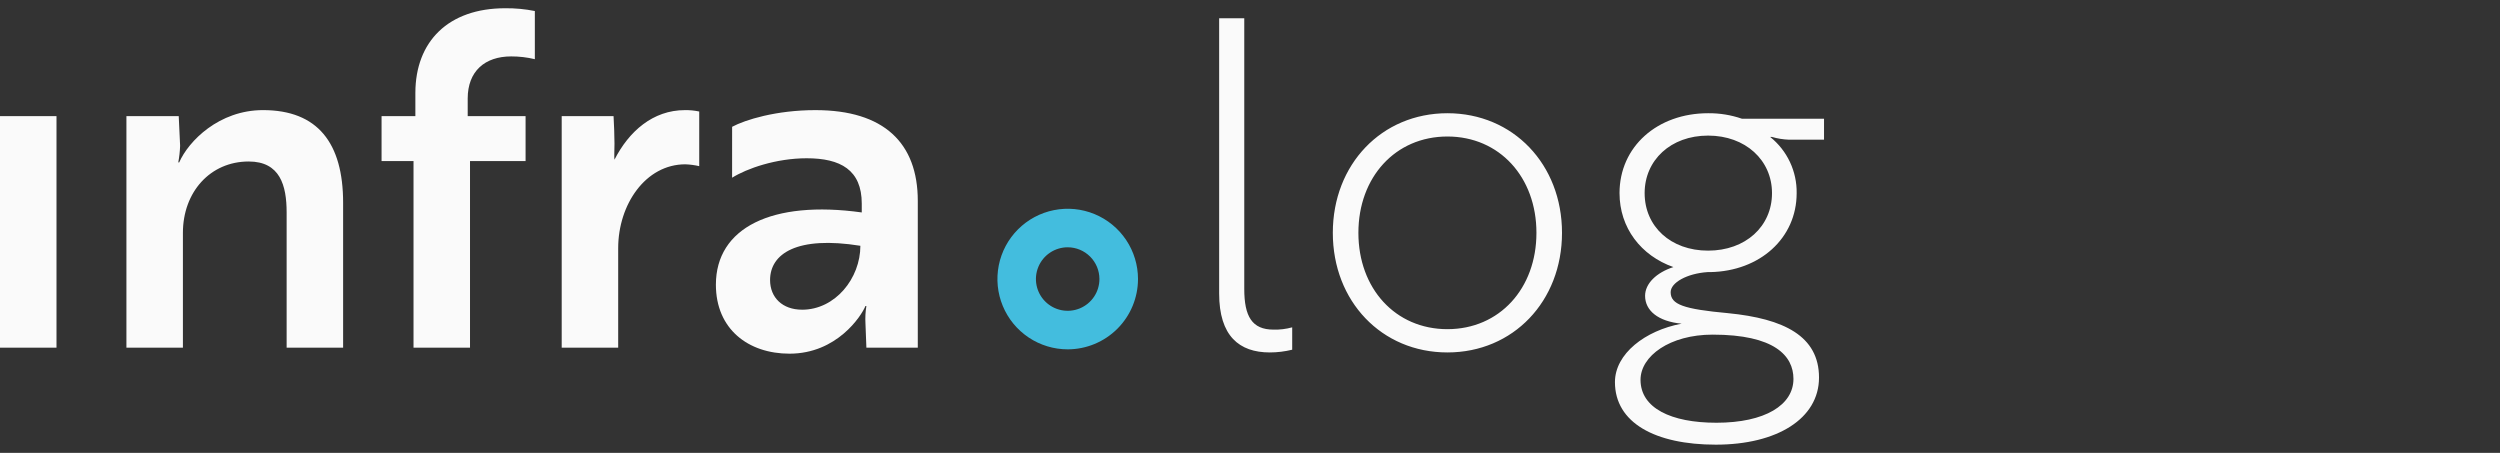 <svg width="690" height="125" viewBox="0 0 690 125" fill="none" xmlns="http://www.w3.org/2000/svg">
<rect x="0" y="0" width="690" height="125" fill="#333333" stroke="none"/>
<path d="M336.487 81.02C336.487 92.738 342.031 97.274 350.473 97.274C352.554 97.269 354.627 97.015 356.647 96.518V90.344C354.966 90.81 353.225 91.022 351.481 90.974C345.557 90.974 343.417 87.32 343.417 79.762V5.042H336.487V81.02ZM399.487 31.25C381.343 31.25 367.857 45.362 367.857 64.262C367.857 83.162 381.343 97.274 399.487 97.274C417.631 97.274 431.113 83.162 431.113 64.262C431.113 45.362 417.631 31.25 399.487 31.25ZM399.487 90.85C385.123 90.85 374.917 79.636 374.917 64.264C374.917 48.892 385.123 37.676 399.487 37.676C413.851 37.676 424.057 48.89 424.057 64.262C424.057 79.634 413.851 90.848 399.487 90.848V90.85ZM461.101 80.642C461.101 77.996 465.637 75.476 471.307 75.098H472.063C485.671 74.846 495.877 65.774 495.877 53.298C495.92 50.328 495.284 47.388 494.017 44.702C492.751 42.016 490.887 39.654 488.569 37.798H489.069C490.587 38.24 492.152 38.494 493.731 38.554H503.431V32.762H480.757C477.758 31.73 474.605 31.219 471.433 31.25C457.447 31.25 446.989 40.45 446.989 53.3C446.989 62.876 452.911 70.562 461.857 73.712C457.195 75.224 454.045 78.248 454.045 81.65C454.045 85.682 457.573 88.706 464.125 89.336C454.045 91.226 445.725 97.652 445.725 105.464C445.725 116.678 456.813 122.726 473.571 122.726C490.455 122.726 502.047 115.544 502.047 104.204C502.047 92.738 492.347 87.95 476.973 86.438C464.629 85.304 461.101 84.044 461.101 80.642ZM471.433 69.176C461.101 69.176 453.919 62.498 453.919 53.3C453.919 44.228 461.101 37.424 471.433 37.424C481.765 37.424 489.073 44.224 489.073 53.3C489.073 62.498 481.765 69.176 471.433 69.176ZM473.701 116.676C461.227 116.676 452.785 112.644 452.785 104.832C452.785 98.28 460.849 92.358 472.693 92.358C489.703 92.358 494.993 98.158 494.993 104.58C494.995 111.762 487.183 116.678 473.701 116.678V116.676Z" fill="#FAFAFA"/>
<path d="M0 32.056V95.956H15.592V32.056H0ZM34.891 32.056V95.956H50.483V64.255C50.483 53.008 58.024 44.572 68.631 44.572C77.322 44.572 79.111 51.218 79.111 58.632V95.951H94.7V55.952C94.7 39.465 87.671 30.39 72.59 30.39C60.448 30.39 52.013 38.953 49.457 44.831H49.201C49.487 43.313 49.658 41.776 49.712 40.231L49.329 32.051L34.891 32.056ZM105.312 32.056V44.456H114.131V95.96H129.723V44.453H145.06V32.056H129.084V27.2C129.084 19.659 133.813 15.569 141.098 15.569C143.293 15.565 145.481 15.823 147.616 16.335V3.043C144.923 2.505 142.182 2.248 139.436 2.276C123.716 2.276 114.642 11.476 114.642 25.666V32.056H105.312ZM155.028 95.956H170.62V68.481C170.62 56.468 178.16 45.349 189.152 45.349C190.443 45.397 191.727 45.568 192.986 45.859V30.777C191.684 30.501 190.355 30.373 189.024 30.395C180.205 30.395 173.56 36.273 169.598 44.071C169.47 43.559 169.598 41.77 169.598 39.597C169.598 37.169 169.47 34.612 169.342 32.056H155.028V95.956ZM202.06 49.05C206.15 46.493 214.202 43.681 222.637 43.681C231.967 43.681 237.846 46.882 237.846 56.206V58.635C213.052 55.184 197.587 62.852 197.587 78.573C197.587 90.843 206.533 97.615 217.908 97.615C230.944 97.615 237.718 87.263 238.868 84.451H239.124C238.862 86.056 238.776 87.685 238.868 89.308L239.124 95.954H253.31V55.444C253.31 39.468 243.98 30.395 225.065 30.395C214.202 30.395 205.639 33.078 202.065 34.995L202.06 49.05ZM221.36 85.475C215.992 85.475 212.541 82.151 212.541 77.294C212.541 70.01 219.954 65.025 237.463 67.837C237.463 76.788 230.561 85.48 221.359 85.48L221.36 85.475Z" fill="#FAFAFA"/>
<path d="M294.683 96.418C290.847 96.417 287.097 95.278 283.907 93.146C280.718 91.014 278.232 87.984 276.765 84.439C275.297 80.895 274.913 76.995 275.662 73.232C276.411 69.469 278.258 66.013 280.971 63.3C283.684 60.587 287.14 58.74 290.903 57.991C294.666 57.242 298.566 57.626 302.11 59.094C305.655 60.561 308.685 63.047 310.817 66.236C312.949 69.426 314.088 73.176 314.089 77.012C314.084 82.157 312.038 87.091 308.4 90.729C304.762 94.367 299.828 96.413 294.683 96.418ZM294.683 68.253C292.95 68.252 291.255 68.766 289.813 69.728C288.371 70.691 287.248 72.059 286.584 73.661C285.92 75.262 285.746 77.025 286.084 78.725C286.422 80.425 287.257 81.987 288.483 83.213C289.708 84.438 291.27 85.273 292.97 85.611C294.671 85.949 296.433 85.775 298.034 85.111C299.636 84.448 301.004 83.324 301.967 81.882C302.929 80.441 303.443 78.746 303.442 77.012C303.439 74.69 302.515 72.464 300.873 70.822C299.231 69.179 297.005 68.256 294.683 68.253Z" fill="#43bdde"/>
</svg>
